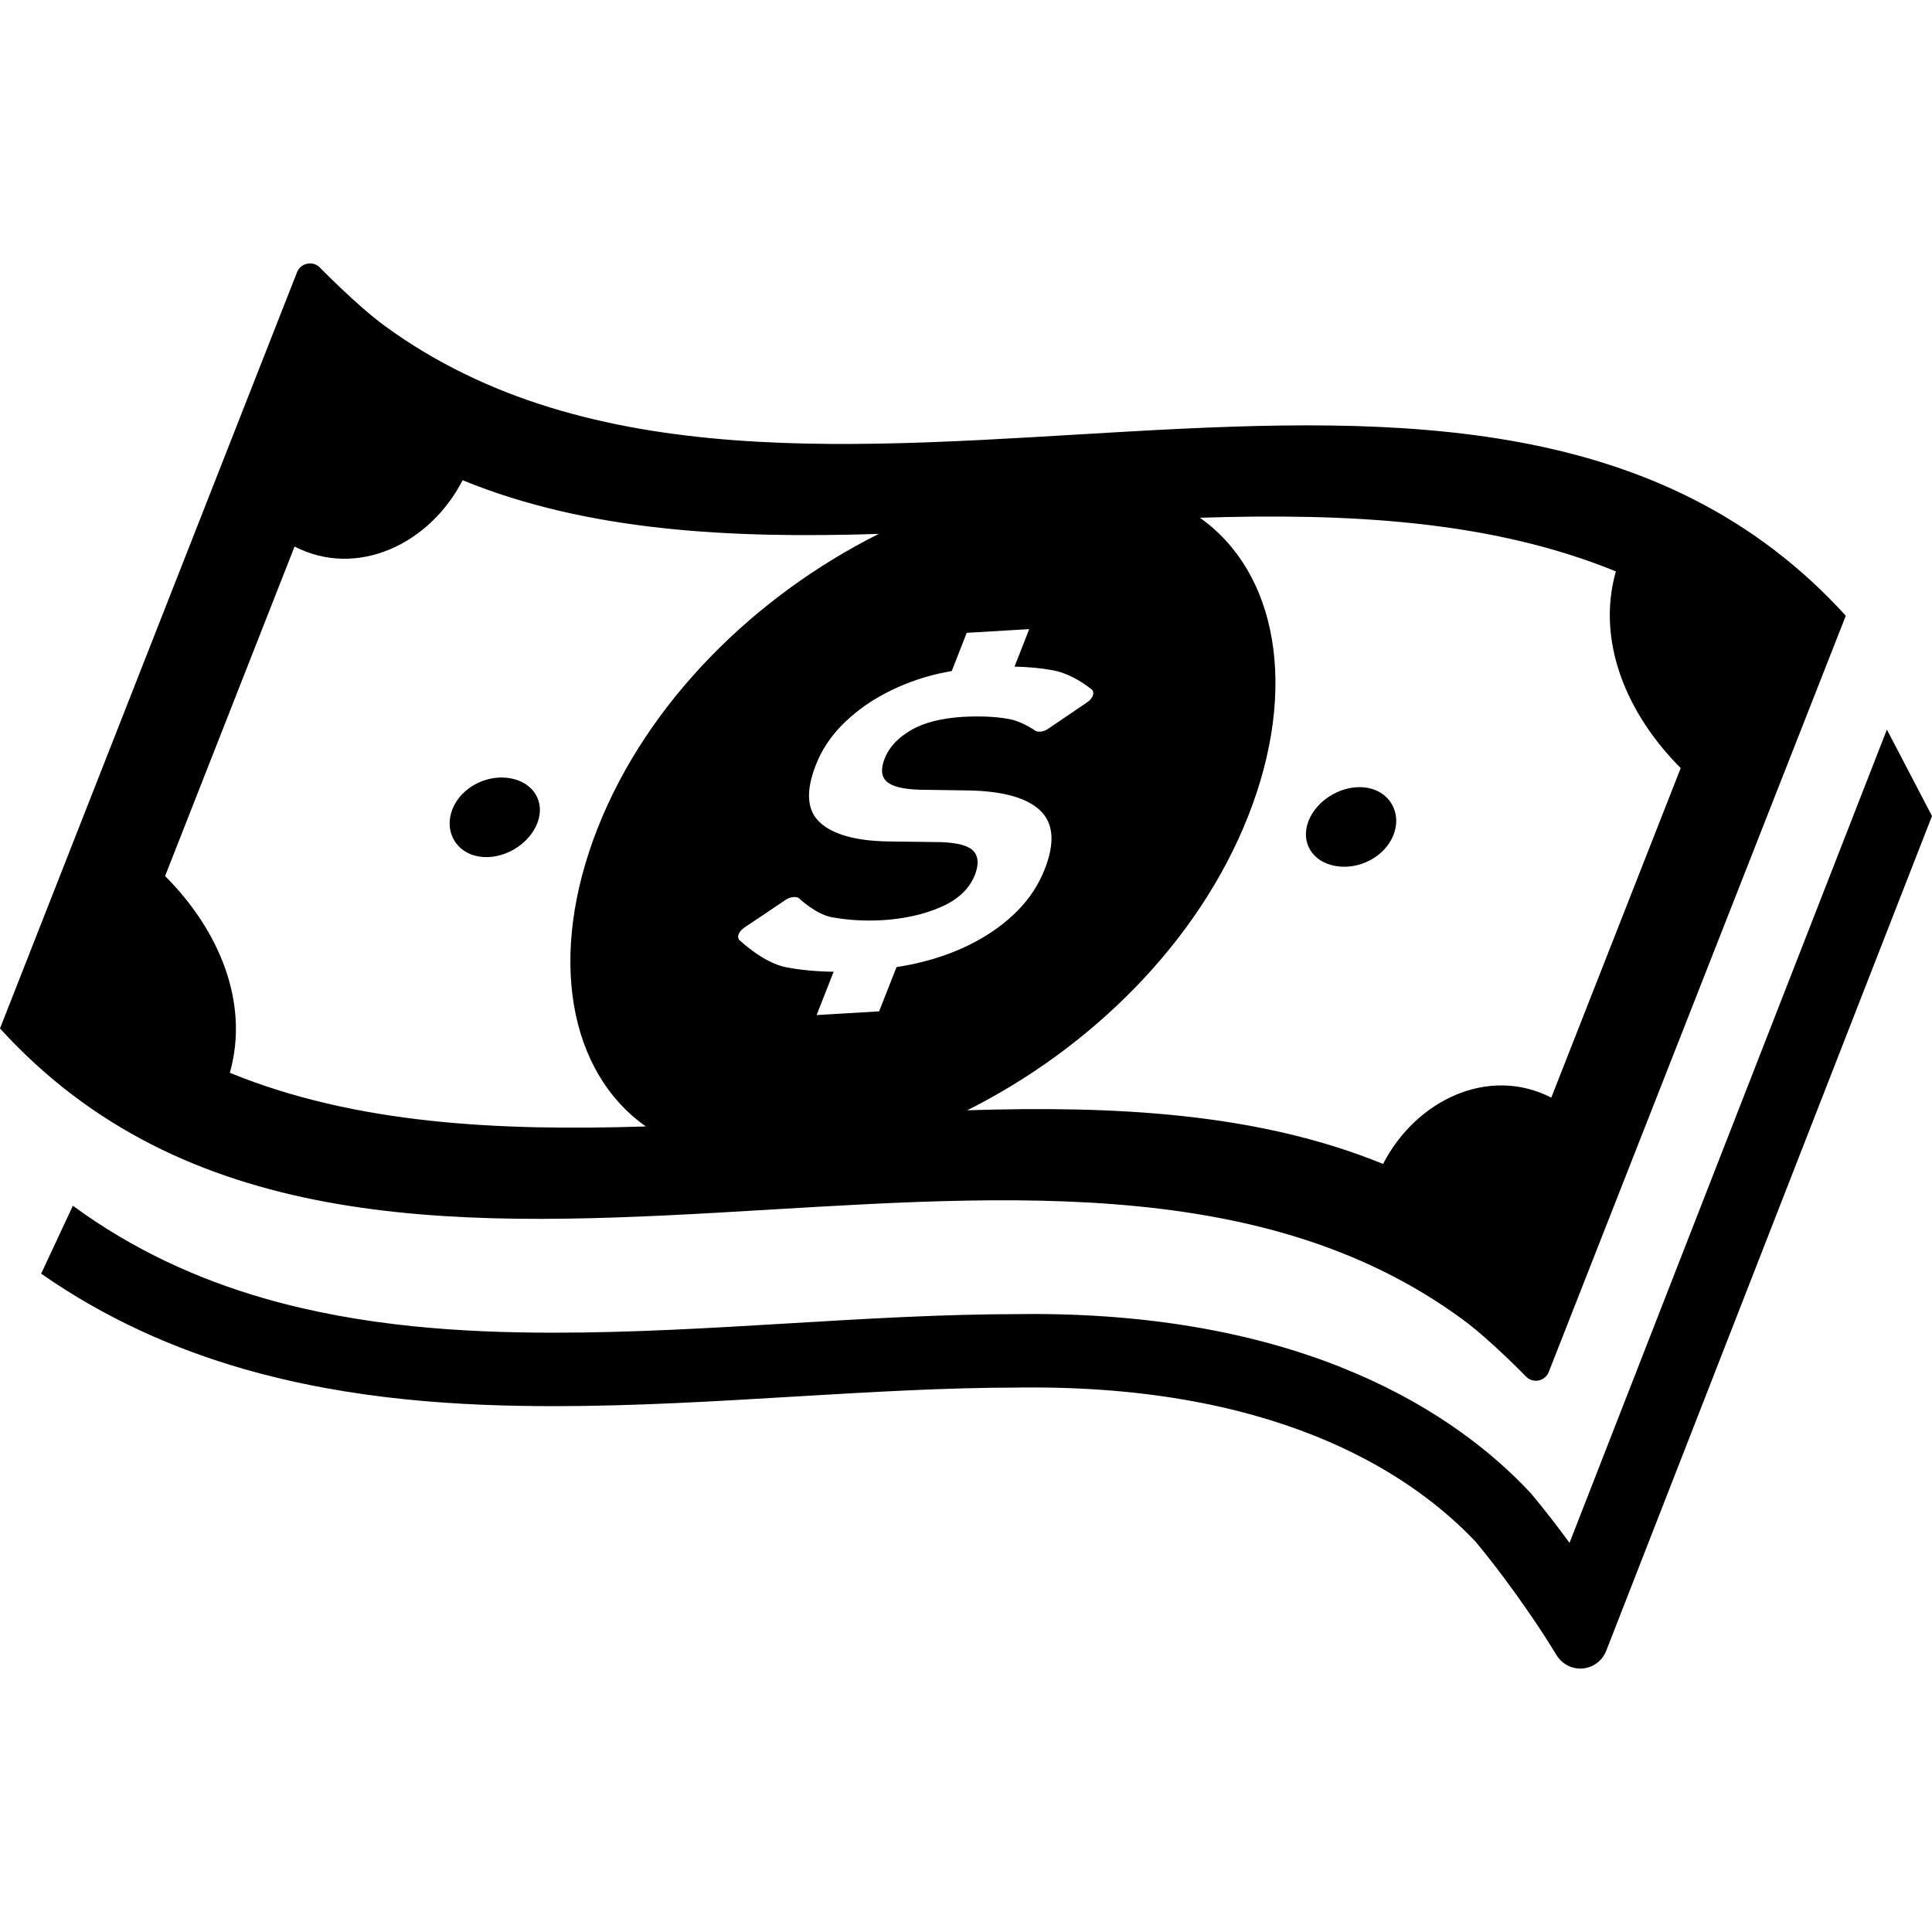 <?xml version="1.0" encoding="utf-8"?>

<!DOCTYPE svg PUBLIC "-//W3C//DTD SVG 1.1//EN" "http://www.w3.org/Graphics/SVG/1.1/DTD/svg11.dtd">

<svg version="1.1" id="_x32_" xmlns="http://www.w3.org/2000/svg" xmlns:xlink="http://www.w3.org/1999/xlink" 
	 width="800px" height="800px" viewBox="0 0 512 512"  xml:space="preserve">
<style type="text/css">
<![CDATA[
	.st0{fill:#000000;}
]]>
</style>
<g>
	<path class="st0" d="M387.813,349.816c7.25,5.344,16.75,15.141,16.75,15.141c0.891,0.813,2.125,1.141,3.297,0.859
		c1.172-0.266,2.141-1.109,2.578-2.234c0,0,51.844-131.953,78.719-200.406c-97.188-106.766-279.078,2.109-387.203-76.813
		C94.5,80.91,84.625,70.754,84.625,70.754c-0.906-0.813-2.141-1.125-3.313-0.844c-1.188,0.266-2.156,1.109-2.594,2.234
		c0,0-51.828,131.969-78.719,200.406C97.375,379.52,279.75,270.066,387.813,349.816z M317.984,137.207
		c39.094-1.234,76.953,0.625,110.234,14.219c-5.234,18.516,2.828,37.734,17.188,52.125c-11.422,29.109-22.859,58.219-34.297,87.328
		c-16.672-8.531-35.891,0.688-44.578,17.578c-33.266-13.578-71.125-15.453-110.219-14.219c32.563-16.297,61.25-44.313,74.531-78.125
		C344.109,182.363,338.469,151.691,317.984,137.207z M246.375,179.113c1.906-0.531,3.891-0.922,5.859-1.297
		c1.313-3.375,2.641-6.734,3.953-10.109c5.531-0.313,11.047-0.656,16.563-0.984c-1.281,3.313-2.594,6.625-3.891,9.938
		c3.734,0.078,7.203,0.406,10.313,1c5.281,1.016,9.766,4.781,9.766,4.781c0.625,0.313,0.906,0.906,0.75,1.625
		s-0.719,1.453-1.531,2.016c-3.438,2.328-6.906,4.688-10.375,7.047c-1.094,0.766-2.438,0.969-3.313,0.594
		c0,0-3.516-2.563-7.156-3.188c-3.609-0.656-7.656-0.797-12.047-0.563c-5.734,0.344-10.359,1.5-13.844,3.531
		c-3.469,2.016-5.813,4.531-6.984,7.531c-1.063,2.719-0.906,4.719,0.5,6.047c1.391,1.313,4.313,2.078,8.797,2.203
		c4.203,0.063,8.422,0.125,12.656,0.188c9.391,0.141,15.797,1.969,19.297,5.344c3.531,3.375,3.906,8.578,1.172,15.531
		c-1.625,4.141-4.016,7.781-7.172,10.969c-3.172,3.219-6.891,5.938-11.109,8.203c-4.266,2.313-8.953,4.078-14.125,5.391
		c-2.25,0.578-4.547,1-6.859,1.375c-1.547,3.922-3.094,7.828-4.625,11.734c-5.516,0.328-11.031,0.672-16.563,0.984
		c1.5-3.828,3-7.656,4.516-11.484c-4.594-0.063-8.828-0.453-12.672-1.203c-5.875-1.156-11.938-6.875-11.938-6.875
		c-0.578-0.328-0.813-0.953-0.641-1.656c0.188-0.672,0.766-1.422,1.531-1.938c3.672-2.438,7.344-4.906,11.016-7.391
		c1.156-0.75,2.594-0.969,3.453-0.469c0,0,4.422,4.25,8.672,5.063c4.281,0.797,8.75,1.063,13.406,0.813
		c5.875-0.359,11.094-1.516,15.609-3.5c4.547-1.969,7.547-4.828,9.016-8.547c1.031-2.688,0.938-4.766-0.344-6.219
		c-1.281-1.469-4.125-2.234-8.469-2.422c-4.813-0.047-9.625-0.125-14.438-0.188c-8.531-0.172-14.5-1.906-17.891-5.078
		c-3.422-3.188-3.734-8.281-1.016-15.219c1.5-3.828,3.766-7.297,6.75-10.375c3-3.047,6.5-5.734,10.469-7.938
		C237.438,182.145,241.75,180.379,246.375,179.113z M43.75,232.16c11.438-29.109,22.875-58.203,34.313-87.313
		c16.656,8.531,35.875-0.719,44.531-17.578c33.281,13.594,71.172,15.469,110.281,14.219c-32.578,16.313-61.266,44.313-74.547,78.125
		c-13.266,33.781-7.641,64.469,12.828,78.906c-39.094,1.25-76.969-0.609-110.25-14.219C66.156,265.785,58.125,246.535,43.75,232.16z
		"/>
	<path class="st0" d="M126.938,226.988c6.219,1.031,13.188-3.047,15.438-8.797c2.25-5.719-1.063-10.938-7.281-11.969
		c-6.203-1.031-12.953,2.516-15.203,8.234C117.641,220.191,120.734,225.973,126.938,226.988z"/>
	<path class="st0" d="M354.063,229.52c6.219,1.031,12.969-2.516,15.219-8.234c2.25-5.734-0.844-11.516-7.063-12.531
		s-13.188,3.063-15.438,8.781C344.531,223.27,347.844,228.52,354.063,229.52z"/>
	<path class="st0" d="M500.047,193.348L415.938,408.88c-2.969-4.063-6.375-8.516-10.156-13.047l-0.172-0.203l-0.203-0.203
		c-9.594-10.234-24.344-22.125-45.844-31.36c-21.469-9.25-49.656-15.844-85.938-15.844c-1.156,0-2.375,0.016-3.625,0.031l0,0
		c-20.016,0-40.906,1.25-60.969,2.453c-20.594,1.234-41.719,2.484-62.094,2.469c-24.109,0.016-51-1.609-77.078-9.141
		c-17.547-5.078-34.641-12.828-50.547-24.5l-8.406,18C28,349.473,46.25,357.504,64.469,362.754
		c28.766,8.281,57.5,9.891,82.469,9.891c21.156,0,42.656-1.281,63.25-2.516c20.063-1.188,40.594-2.422,59.813-2.406h-0.125
		l0.297-0.016c1.109,0,2.266-0.016,3.453-0.016c33.953,0.016,59.344,6.125,78.25,14.25c18.781,8.094,31.188,18.188,39.172,26.626
		c5.328,6.422,10.109,12.969,13.516,17.906c1.75,2.5,3.125,4.578,4.063,6.016c0.484,0.719,0.844,1.297,1.094,1.672l0.25,0.422
		l0.078,0.109l2.516,4.031c1.469,2.359,4.156,3.688,6.922,3.438c2.766-0.266,5.156-2.063,6.172-4.656L512,216.254L500.047,193.348z"
		/>
</g>
</svg>